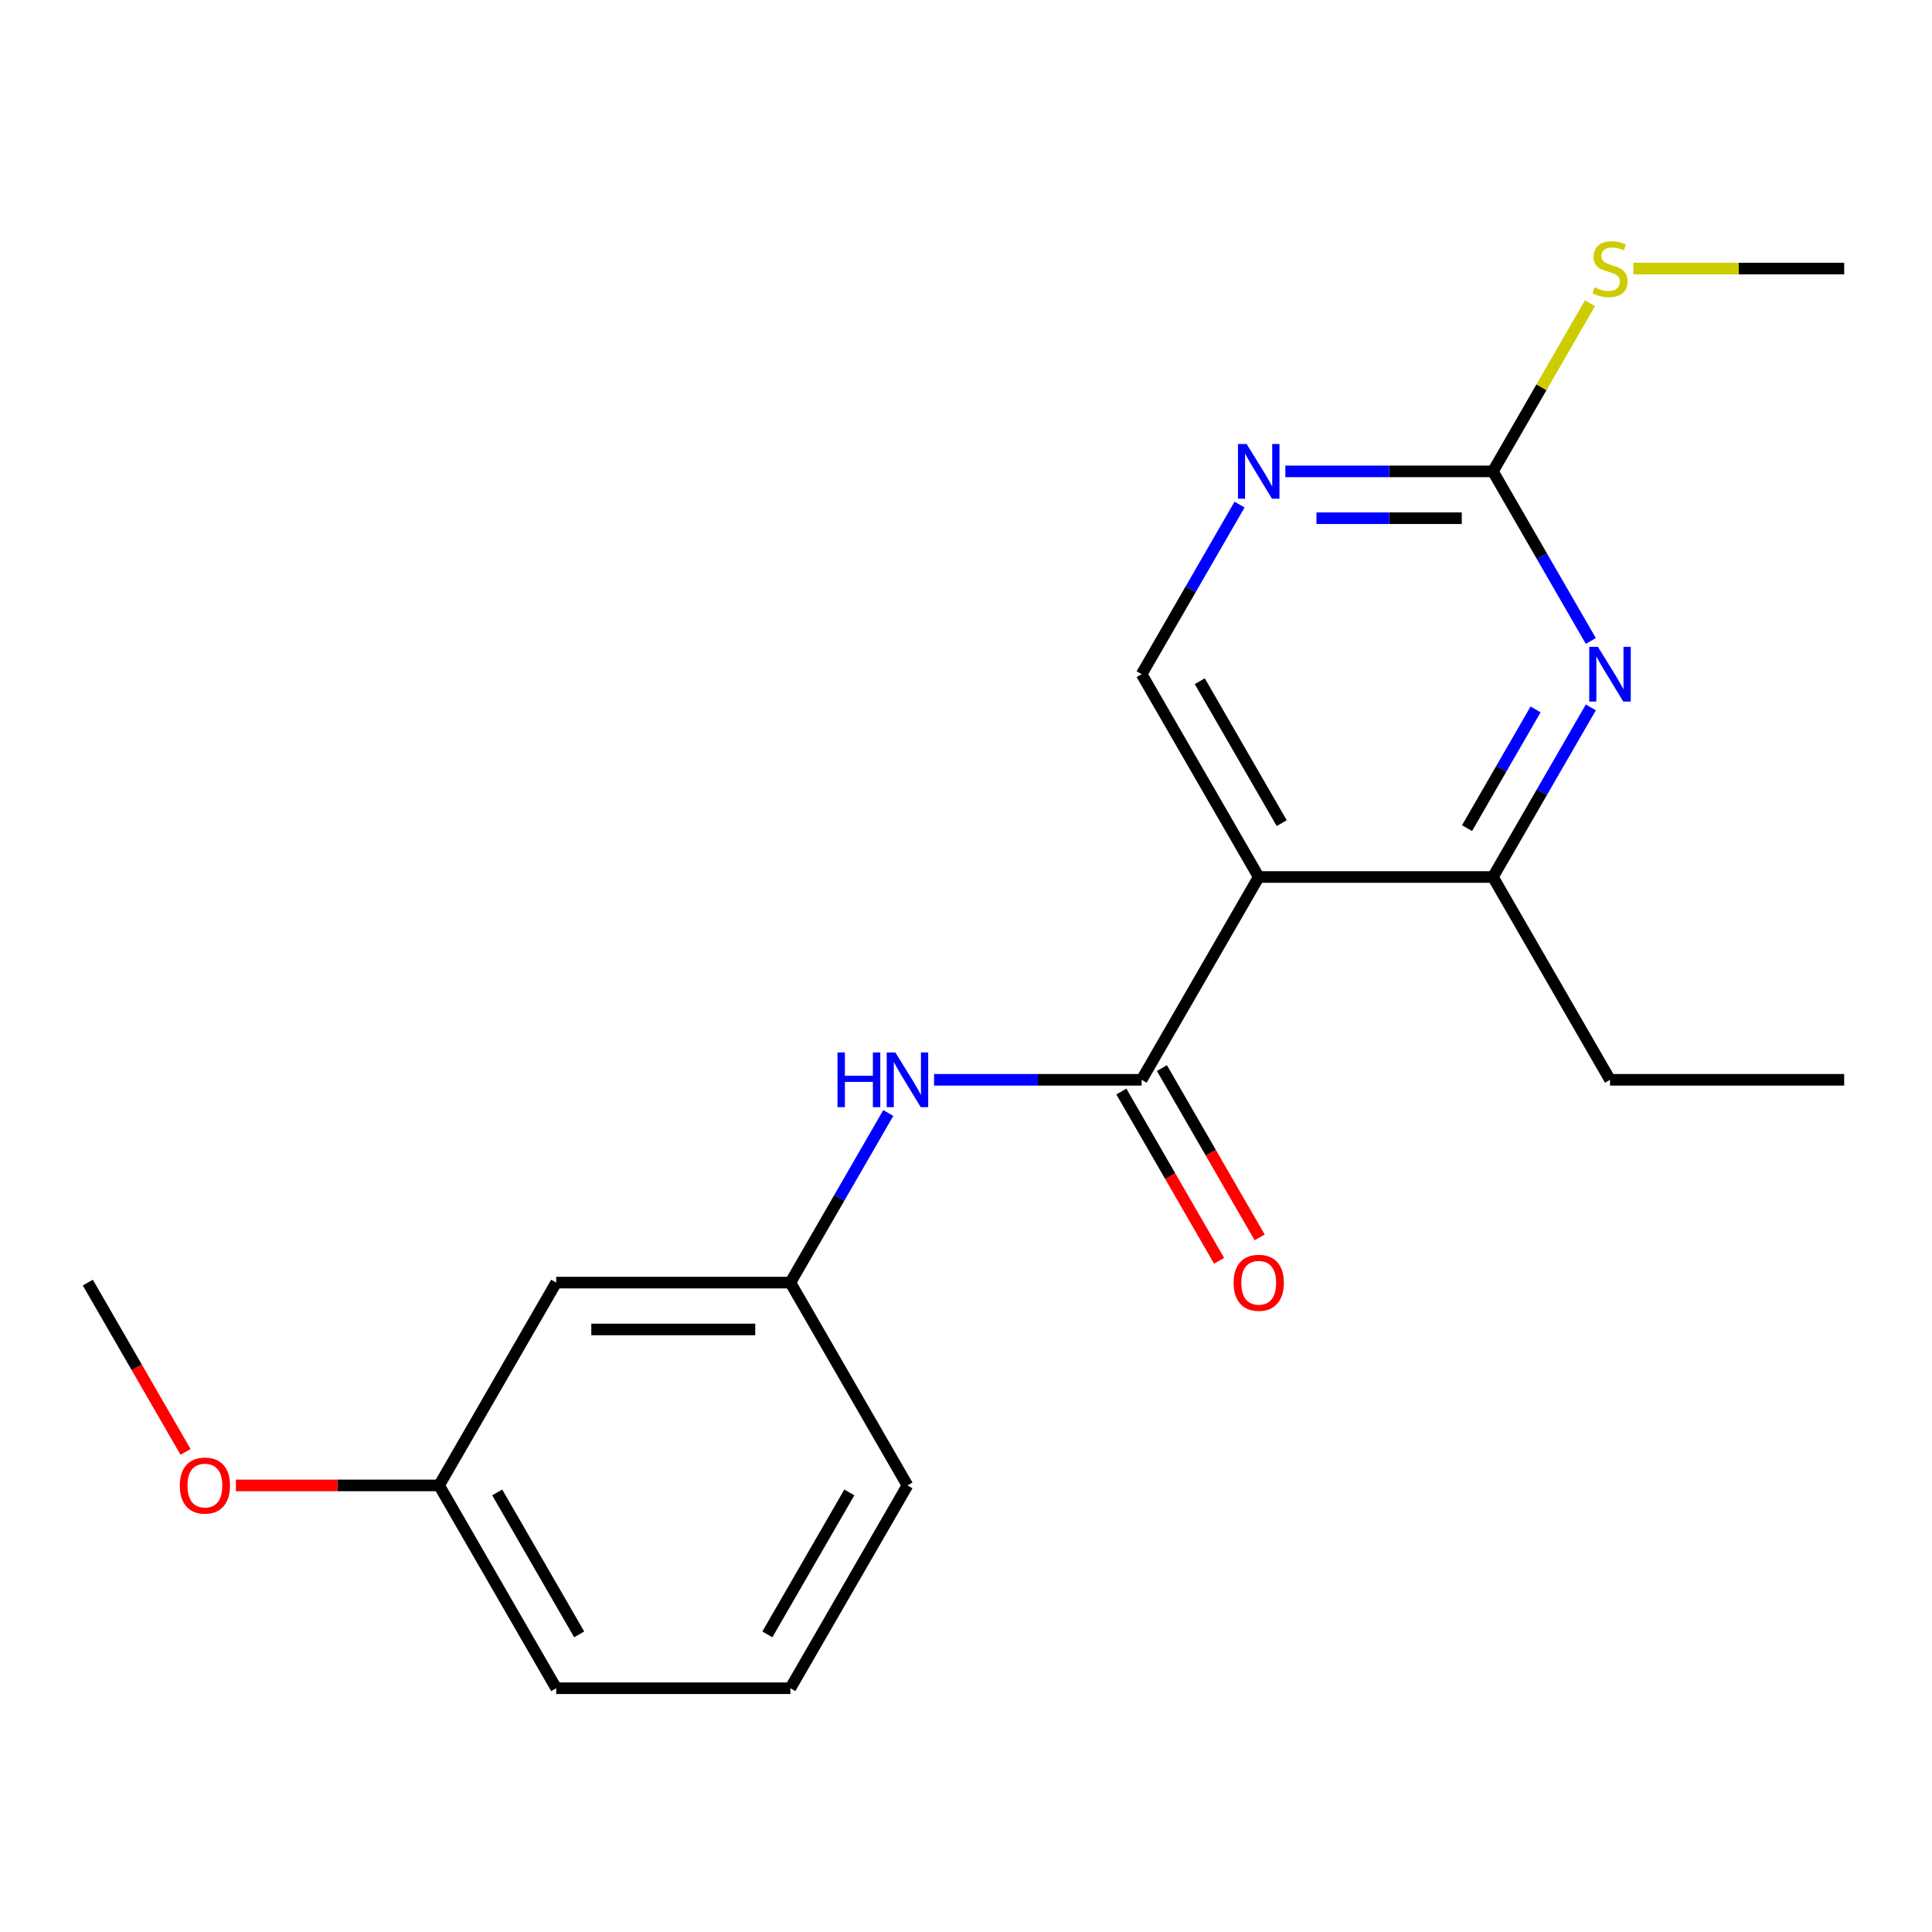 <?xml version='1.0' encoding='iso-8859-1'?>
<svg version='1.1' baseProfile='full'
              xmlns='http://www.w3.org/2000/svg'
                      xmlns:rdkit='http://www.rdkit.org/xml'
                      xmlns:xlink='http://www.w3.org/1999/xlink'
                  xml:space='preserve'
width='1000px' height='1000px' viewBox='0 0 1000 1000'>
<!-- END OF HEADER -->
<rect style='opacity:1.0;fill:#FFFFFF;stroke:none' width='1000' height='1000' x='0' y='0'> </rect>
<path class='bond-0' d='M 651.515,453.932 L 590.909,558.905' style='fill:none;fill-rule:evenodd;stroke:#000000;stroke-width:6px;stroke-linecap:butt;stroke-linejoin:miter;stroke-opacity:1' />
<path class='bond-2' d='M 651.515,453.932 L 772.727,453.932' style='fill:none;fill-rule:evenodd;stroke:#000000;stroke-width:6px;stroke-linecap:butt;stroke-linejoin:miter;stroke-opacity:1' />
<path class='bond-6' d='M 651.515,453.932 L 590.909,348.959' style='fill:none;fill-rule:evenodd;stroke:#000000;stroke-width:6px;stroke-linecap:butt;stroke-linejoin:miter;stroke-opacity:1' />
<path class='bond-6' d='M 663.419,426.065 L 620.995,352.584' style='fill:none;fill-rule:evenodd;stroke:#000000;stroke-width:6px;stroke-linecap:butt;stroke-linejoin:miter;stroke-opacity:1' />
<path class='bond-5' d='M 590.909,558.905 L 537.188,558.905' style='fill:none;fill-rule:evenodd;stroke:#000000;stroke-width:6px;stroke-linecap:butt;stroke-linejoin:miter;stroke-opacity:1' />
<path class='bond-5' d='M 537.188,558.905 L 483.467,558.905' style='fill:none;fill-rule:evenodd;stroke:#0000FF;stroke-width:6px;stroke-linecap:butt;stroke-linejoin:miter;stroke-opacity:1' />
<path class='bond-7' d='M 580.412,564.965 L 605.706,608.776' style='fill:none;fill-rule:evenodd;stroke:#000000;stroke-width:6px;stroke-linecap:butt;stroke-linejoin:miter;stroke-opacity:1' />
<path class='bond-7' d='M 605.706,608.776 L 631.001,652.588' style='fill:none;fill-rule:evenodd;stroke:#FF0000;stroke-width:6px;stroke-linecap:butt;stroke-linejoin:miter;stroke-opacity:1' />
<path class='bond-7' d='M 601.406,552.844 L 626.701,596.655' style='fill:none;fill-rule:evenodd;stroke:#000000;stroke-width:6px;stroke-linecap:butt;stroke-linejoin:miter;stroke-opacity:1' />
<path class='bond-7' d='M 626.701,596.655 L 651.995,640.466' style='fill:none;fill-rule:evenodd;stroke:#FF0000;stroke-width:6px;stroke-linecap:butt;stroke-linejoin:miter;stroke-opacity:1' />
<path class='bond-1' d='M 823.409,366.149 L 798.068,410.041' style='fill:none;fill-rule:evenodd;stroke:#0000FF;stroke-width:6px;stroke-linecap:butt;stroke-linejoin:miter;stroke-opacity:1' />
<path class='bond-1' d='M 798.068,410.041 L 772.727,453.932' style='fill:none;fill-rule:evenodd;stroke:#000000;stroke-width:6px;stroke-linecap:butt;stroke-linejoin:miter;stroke-opacity:1' />
<path class='bond-1' d='M 794.812,367.195 L 777.073,397.919' style='fill:none;fill-rule:evenodd;stroke:#0000FF;stroke-width:6px;stroke-linecap:butt;stroke-linejoin:miter;stroke-opacity:1' />
<path class='bond-1' d='M 777.073,397.919 L 759.335,428.643' style='fill:none;fill-rule:evenodd;stroke:#000000;stroke-width:6px;stroke-linecap:butt;stroke-linejoin:miter;stroke-opacity:1' />
<path class='bond-20' d='M 823.409,331.769 L 798.068,287.877' style='fill:none;fill-rule:evenodd;stroke:#0000FF;stroke-width:6px;stroke-linecap:butt;stroke-linejoin:miter;stroke-opacity:1' />
<path class='bond-20' d='M 798.068,287.877 L 772.727,243.986' style='fill:none;fill-rule:evenodd;stroke:#000000;stroke-width:6px;stroke-linecap:butt;stroke-linejoin:miter;stroke-opacity:1' />
<path class='bond-12' d='M 772.727,453.932 L 833.333,558.905' style='fill:none;fill-rule:evenodd;stroke:#000000;stroke-width:6px;stroke-linecap:butt;stroke-linejoin:miter;stroke-opacity:1' />
<path class='bond-3' d='M 772.727,243.986 L 719.006,243.986' style='fill:none;fill-rule:evenodd;stroke:#000000;stroke-width:6px;stroke-linecap:butt;stroke-linejoin:miter;stroke-opacity:1' />
<path class='bond-3' d='M 719.006,243.986 L 665.285,243.986' style='fill:none;fill-rule:evenodd;stroke:#0000FF;stroke-width:6px;stroke-linecap:butt;stroke-linejoin:miter;stroke-opacity:1' />
<path class='bond-3' d='M 756.611,268.229 L 719.006,268.229' style='fill:none;fill-rule:evenodd;stroke:#000000;stroke-width:6px;stroke-linecap:butt;stroke-linejoin:miter;stroke-opacity:1' />
<path class='bond-3' d='M 719.006,268.229 L 681.402,268.229' style='fill:none;fill-rule:evenodd;stroke:#0000FF;stroke-width:6px;stroke-linecap:butt;stroke-linejoin:miter;stroke-opacity:1' />
<path class='bond-10' d='M 772.727,243.986 L 797.86,200.455' style='fill:none;fill-rule:evenodd;stroke:#000000;stroke-width:6px;stroke-linecap:butt;stroke-linejoin:miter;stroke-opacity:1' />
<path class='bond-10' d='M 797.86,200.455 L 822.993,156.924' style='fill:none;fill-rule:evenodd;stroke:#CCCC00;stroke-width:6px;stroke-linecap:butt;stroke-linejoin:miter;stroke-opacity:1' />
<path class='bond-4' d='M 641.59,261.177 L 616.25,305.068' style='fill:none;fill-rule:evenodd;stroke:#0000FF;stroke-width:6px;stroke-linecap:butt;stroke-linejoin:miter;stroke-opacity:1' />
<path class='bond-4' d='M 616.25,305.068 L 590.909,348.959' style='fill:none;fill-rule:evenodd;stroke:#000000;stroke-width:6px;stroke-linecap:butt;stroke-linejoin:miter;stroke-opacity:1' />
<path class='bond-8' d='M 459.772,576.095 L 434.432,619.986' style='fill:none;fill-rule:evenodd;stroke:#0000FF;stroke-width:6px;stroke-linecap:butt;stroke-linejoin:miter;stroke-opacity:1' />
<path class='bond-8' d='M 434.432,619.986 L 409.091,663.877' style='fill:none;fill-rule:evenodd;stroke:#000000;stroke-width:6px;stroke-linecap:butt;stroke-linejoin:miter;stroke-opacity:1' />
<path class='bond-9' d='M 409.091,663.877 L 287.879,663.877' style='fill:none;fill-rule:evenodd;stroke:#000000;stroke-width:6px;stroke-linecap:butt;stroke-linejoin:miter;stroke-opacity:1' />
<path class='bond-9' d='M 390.909,688.12 L 306.061,688.12' style='fill:none;fill-rule:evenodd;stroke:#000000;stroke-width:6px;stroke-linecap:butt;stroke-linejoin:miter;stroke-opacity:1' />
<path class='bond-15' d='M 409.091,663.877 L 469.697,768.85' style='fill:none;fill-rule:evenodd;stroke:#000000;stroke-width:6px;stroke-linecap:butt;stroke-linejoin:miter;stroke-opacity:1' />
<path class='bond-11' d='M 287.879,663.877 L 227.273,768.85' style='fill:none;fill-rule:evenodd;stroke:#000000;stroke-width:6px;stroke-linecap:butt;stroke-linejoin:miter;stroke-opacity:1' />
<path class='bond-17' d='M 845.444,139.013 L 899.995,139.013' style='fill:none;fill-rule:evenodd;stroke:#CCCC00;stroke-width:6px;stroke-linecap:butt;stroke-linejoin:miter;stroke-opacity:1' />
<path class='bond-17' d='M 899.995,139.013 L 954.545,139.013' style='fill:none;fill-rule:evenodd;stroke:#000000;stroke-width:6px;stroke-linecap:butt;stroke-linejoin:miter;stroke-opacity:1' />
<path class='bond-13' d='M 227.273,768.85 L 174.682,768.85' style='fill:none;fill-rule:evenodd;stroke:#000000;stroke-width:6px;stroke-linecap:butt;stroke-linejoin:miter;stroke-opacity:1' />
<path class='bond-13' d='M 174.682,768.85 L 122.091,768.85' style='fill:none;fill-rule:evenodd;stroke:#FF0000;stroke-width:6px;stroke-linecap:butt;stroke-linejoin:miter;stroke-opacity:1' />
<path class='bond-21' d='M 227.273,768.85 L 287.879,873.823' style='fill:none;fill-rule:evenodd;stroke:#000000;stroke-width:6px;stroke-linecap:butt;stroke-linejoin:miter;stroke-opacity:1' />
<path class='bond-21' d='M 257.358,772.475 L 299.782,845.956' style='fill:none;fill-rule:evenodd;stroke:#000000;stroke-width:6px;stroke-linecap:butt;stroke-linejoin:miter;stroke-opacity:1' />
<path class='bond-19' d='M 833.333,558.905 L 954.545,558.905' style='fill:none;fill-rule:evenodd;stroke:#000000;stroke-width:6px;stroke-linecap:butt;stroke-linejoin:miter;stroke-opacity:1' />
<path class='bond-18' d='M 96.043,751.5 L 70.749,707.689' style='fill:none;fill-rule:evenodd;stroke:#FF0000;stroke-width:6px;stroke-linecap:butt;stroke-linejoin:miter;stroke-opacity:1' />
<path class='bond-18' d='M 70.749,707.689 L 45.455,663.877' style='fill:none;fill-rule:evenodd;stroke:#000000;stroke-width:6px;stroke-linecap:butt;stroke-linejoin:miter;stroke-opacity:1' />
<path class='bond-14' d='M 409.091,873.823 L 469.697,768.85' style='fill:none;fill-rule:evenodd;stroke:#000000;stroke-width:6px;stroke-linecap:butt;stroke-linejoin:miter;stroke-opacity:1' />
<path class='bond-14' d='M 397.187,845.956 L 439.612,772.475' style='fill:none;fill-rule:evenodd;stroke:#000000;stroke-width:6px;stroke-linecap:butt;stroke-linejoin:miter;stroke-opacity:1' />
<path class='bond-16' d='M 409.091,873.823 L 287.879,873.823' style='fill:none;fill-rule:evenodd;stroke:#000000;stroke-width:6px;stroke-linecap:butt;stroke-linejoin:miter;stroke-opacity:1' />
<path  class='atom-2' d='M 827.073 334.799
L 836.353 349.799
Q 837.273 351.279, 838.753 353.959
Q 840.233 356.639, 840.313 356.799
L 840.313 334.799
L 844.073 334.799
L 844.073 363.119
L 840.193 363.119
L 830.233 346.719
Q 829.073 344.799, 827.833 342.599
Q 826.633 340.399, 826.273 339.719
L 826.273 363.119
L 822.593 363.119
L 822.593 334.799
L 827.073 334.799
' fill='#0000FF'/>
<path  class='atom-5' d='M 645.255 229.826
L 654.535 244.826
Q 655.455 246.306, 656.935 248.986
Q 658.415 251.666, 658.495 251.826
L 658.495 229.826
L 662.255 229.826
L 662.255 258.146
L 658.375 258.146
L 648.415 241.746
Q 647.255 239.826, 646.015 237.626
Q 644.815 235.426, 644.455 234.746
L 644.455 258.146
L 640.775 258.146
L 640.775 229.826
L 645.255 229.826
' fill='#0000FF'/>
<path  class='atom-6' d='M 433.477 544.745
L 437.317 544.745
L 437.317 556.785
L 451.797 556.785
L 451.797 544.745
L 455.637 544.745
L 455.637 573.065
L 451.797 573.065
L 451.797 559.985
L 437.317 559.985
L 437.317 573.065
L 433.477 573.065
L 433.477 544.745
' fill='#0000FF'/>
<path  class='atom-6' d='M 463.437 544.745
L 472.717 559.745
Q 473.637 561.225, 475.117 563.905
Q 476.597 566.585, 476.677 566.745
L 476.677 544.745
L 480.437 544.745
L 480.437 573.065
L 476.557 573.065
L 466.597 556.665
Q 465.437 554.745, 464.197 552.545
Q 462.997 550.345, 462.637 549.665
L 462.637 573.065
L 458.957 573.065
L 458.957 544.745
L 463.437 544.745
' fill='#0000FF'/>
<path  class='atom-8' d='M 638.515 663.957
Q 638.515 657.157, 641.875 653.357
Q 645.235 649.557, 651.515 649.557
Q 657.795 649.557, 661.155 653.357
Q 664.515 657.157, 664.515 663.957
Q 664.515 670.837, 661.115 674.757
Q 657.715 678.637, 651.515 678.637
Q 645.275 678.637, 641.875 674.757
Q 638.515 670.877, 638.515 663.957
M 651.515 675.437
Q 655.835 675.437, 658.155 672.557
Q 660.515 669.637, 660.515 663.957
Q 660.515 658.397, 658.155 655.597
Q 655.835 652.757, 651.515 652.757
Q 647.195 652.757, 644.835 655.557
Q 642.515 658.357, 642.515 663.957
Q 642.515 669.677, 644.835 672.557
Q 647.195 675.437, 651.515 675.437
' fill='#FF0000'/>
<path  class='atom-11' d='M 825.333 148.733
Q 825.653 148.853, 826.973 149.413
Q 828.293 149.973, 829.733 150.333
Q 831.213 150.653, 832.653 150.653
Q 835.333 150.653, 836.893 149.373
Q 838.453 148.053, 838.453 145.773
Q 838.453 144.213, 837.653 143.253
Q 836.893 142.293, 835.693 141.773
Q 834.493 141.253, 832.493 140.653
Q 829.973 139.893, 828.453 139.173
Q 826.973 138.453, 825.893 136.933
Q 824.853 135.413, 824.853 132.853
Q 824.853 129.293, 827.253 127.093
Q 829.693 124.893, 834.493 124.893
Q 837.773 124.893, 841.493 126.453
L 840.573 129.533
Q 837.173 128.133, 834.613 128.133
Q 831.853 128.133, 830.333 129.293
Q 828.813 130.413, 828.853 132.373
Q 828.853 133.893, 829.613 134.813
Q 830.413 135.733, 831.533 136.253
Q 832.693 136.773, 834.613 137.373
Q 837.173 138.173, 838.693 138.973
Q 840.213 139.773, 841.293 141.413
Q 842.413 143.013, 842.413 145.773
Q 842.413 149.693, 839.773 151.813
Q 837.173 153.893, 832.813 153.893
Q 830.293 153.893, 828.373 153.333
Q 826.493 152.813, 824.253 151.893
L 825.333 148.733
' fill='#CCCC00'/>
<path  class='atom-14' d='M 93.061 768.93
Q 93.061 762.13, 96.421 758.33
Q 99.781 754.53, 106.061 754.53
Q 112.341 754.53, 115.701 758.33
Q 119.061 762.13, 119.061 768.93
Q 119.061 775.81, 115.661 779.73
Q 112.261 783.61, 106.061 783.61
Q 99.821 783.61, 96.421 779.73
Q 93.061 775.85, 93.061 768.93
M 106.061 780.41
Q 110.381 780.41, 112.701 777.53
Q 115.061 774.61, 115.061 768.93
Q 115.061 763.37, 112.701 760.57
Q 110.381 757.73, 106.061 757.73
Q 101.741 757.73, 99.381 760.53
Q 97.061 763.33, 97.061 768.93
Q 97.061 774.65, 99.381 777.53
Q 101.741 780.41, 106.061 780.41
' fill='#FF0000'/>
</svg>
